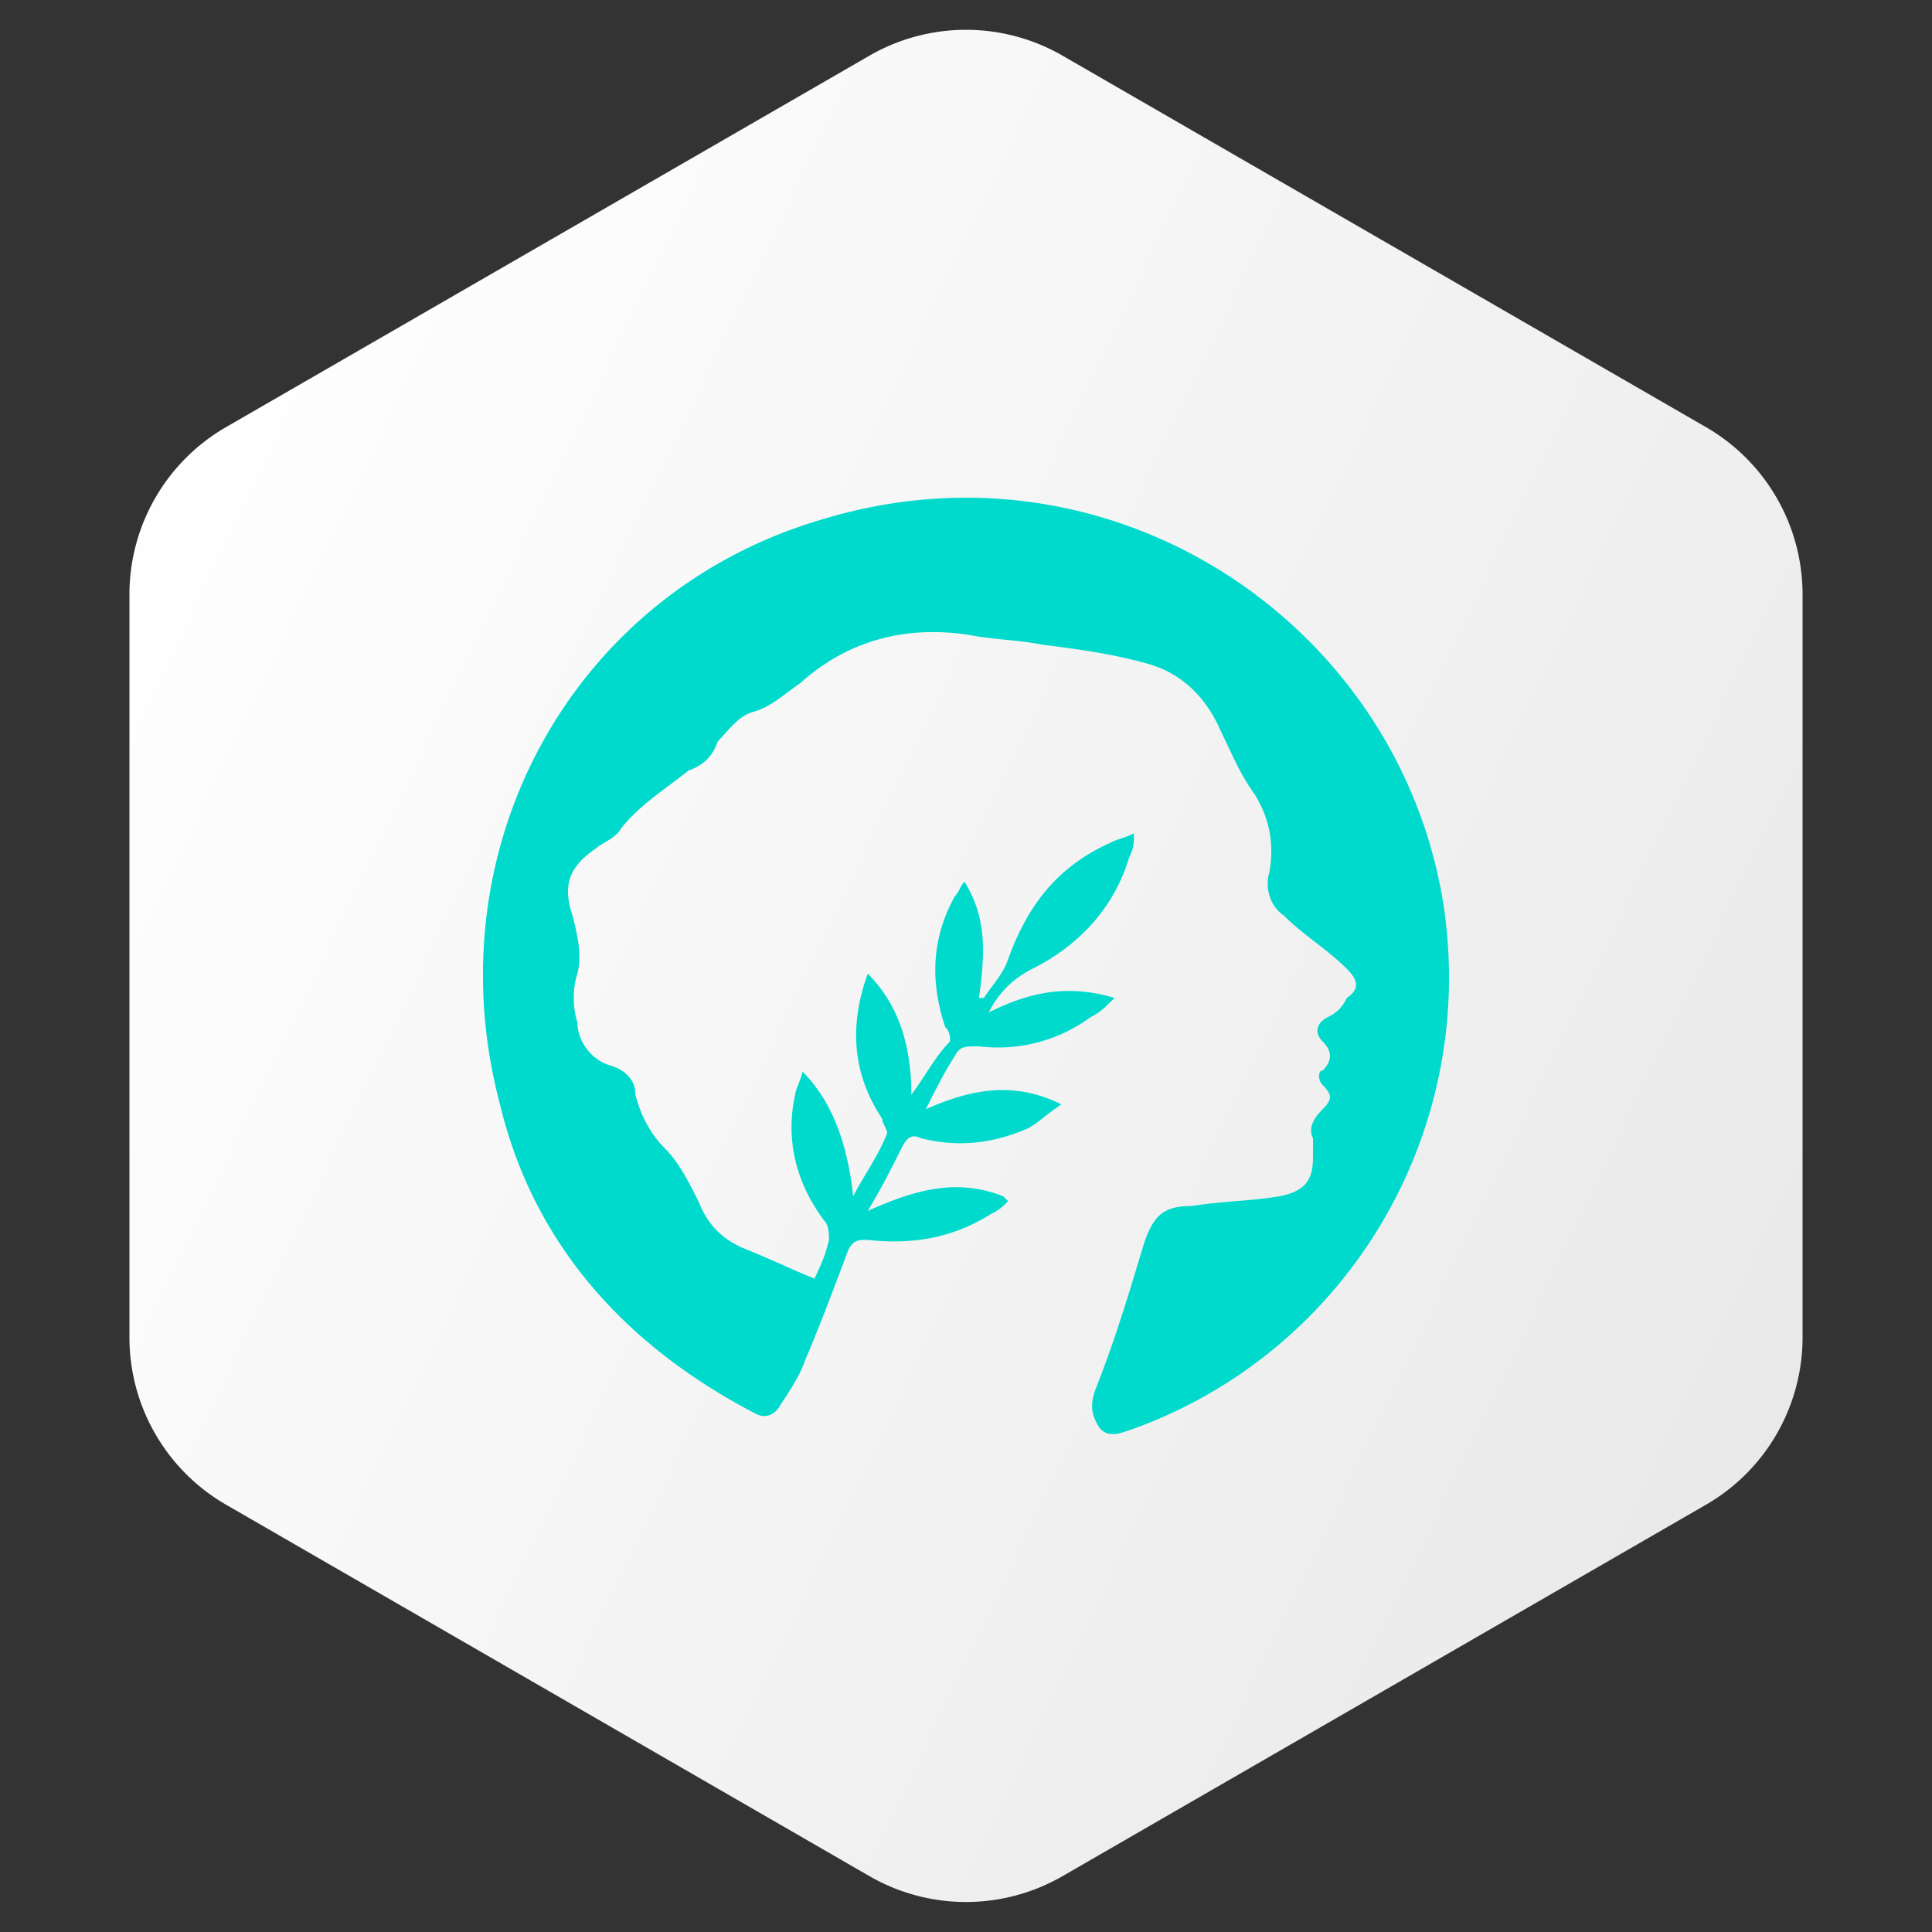 <svg width='40' height='40' fill='none' xmlns='http://www.w3.org/2000/svg'><rect width="100%" height="100%" fill="#333333" stroke="none"/><path fill-rule='evenodd' clip-rule='evenodd' d='m22 1.153 13.32 7.69a4 4 0 0 1 2 3.464V27.69a4 4 0 0 1-2 3.464L22 38.843a4 4 0 0 1-4 0l-13.32-7.69a4 4 0 0 1-2-3.464V12.307a4 4 0 0 1 2-3.464L18 1.153a4 4 0 0 1 4 0Z' fill='url(#a)'/><g clip-path='url(#b)'><path d='M17.164 25.67c0-.1 0-.3-.1-.4-.601-.802-.802-1.703-.601-2.605 0-.1.15-.381.15-.481.702.701.952 1.683 1.052 2.585.2-.4.501-.802.702-1.303 0-.1-.1-.2-.1-.3-.602-.902-.702-1.904-.301-3.006.701.701.902 1.603.902 2.505.3-.401.5-.802.801-1.102 0-.1 0-.2-.1-.301-.3-.902-.3-1.804.2-2.706.1-.1.1-.2.2-.3.502.802.402 1.603.301 2.405h.1c.201-.3.401-.501.502-.802.4-1.102 1.002-1.904 2.104-2.405.2-.1.3-.1.501-.2 0 .2 0 .3-.1.5-.3 1.003-1.002 1.804-2.004 2.305-.401.2-.702.502-.902.902.802-.4 1.603-.6 2.605-.3-.2.2-.3.3-.5.4a3.228 3.228 0 0 1-2.306.602c-.3 0-.4 0-.5.2-.2.3-.401.701-.602 1.102.902-.4 1.804-.6 2.806-.1-.3.2-.501.4-.701.501-.702.3-1.403.4-2.205.2-.2-.1-.3 0-.4.2-.201.402-.401.803-.702 1.304.902-.401 1.803-.702 2.805-.301l.1.1c-.1.1-.16.17-.36.27-.802.502-1.643.632-2.545.532-.2 0-.29 0-.4.2-.301.802-.602 1.603-.903 2.305-.1.3-.3.6-.5.902-.1.2-.301.3-.502.2-2.705-1.403-4.609-3.507-5.31-6.413-1.403-5.31 1.503-10.621 6.713-12.124 6.012-1.804 11.924 2.204 12.826 8.016.701 4.71-2.004 9.218-6.413 10.821-.3.1-.501.2-.701 0-.2-.3-.2-.5-.1-.801.4-1.002.7-2.004 1.001-3.006.2-.601.401-.802 1.002-.802.602-.1 1.203-.1 1.804-.2.501-.1.701-.3.701-.802v-.4c-.1-.2 0-.401.2-.602.201-.2.201-.3 0-.5-.1-.1-.1-.301 0-.301.201-.2.201-.401 0-.602-.2-.2-.1-.4.101-.5.2-.1.3-.2.4-.401.301-.2.201-.401 0-.602-.4-.4-.901-.7-1.302-1.102-.3-.2-.4-.601-.3-.902.1-.6 0-1.102-.301-1.603-.3-.4-.501-.902-.701-1.302-.301-.702-.802-1.203-1.503-1.403-.702-.2-1.403-.3-2.205-.401-.5-.1-1.002-.1-1.503-.2-1.303-.2-2.505.1-3.507 1.002-.3.2-.601.5-1.002.6-.3.101-.5.402-.701.602-.1.3-.3.501-.601.601-.502.401-1.002.702-1.403 1.203-.1.2-.401.3-.501.4-.601.401-.702.802-.501 1.403.1.401.2.802.1 1.203-.1.3-.1.701 0 1.002 0 .4.3.801.701.902.3.1.501.3.501.6.1.401.3.802.601 1.103.301.3.502.701.702 1.102.2.501.5.802 1.002 1.002.5.2.902.4 1.403.601.13-.29.2-.4.3-.801Z' fill='#00DACC'/></g><defs><linearGradient id='a' x1='3' y1='8.498' x2='41.043' y2='26.736' gradientUnits='userSpaceOnUse'><stop stop-color='white'/><stop offset='1' stop-color='#E8E8E8'/></linearGradient><clipPath id='b'><path fill='white' transform='translate(10 10.3)' d='M0 0h20v19.389H0z'/></clipPath></defs></svg>
